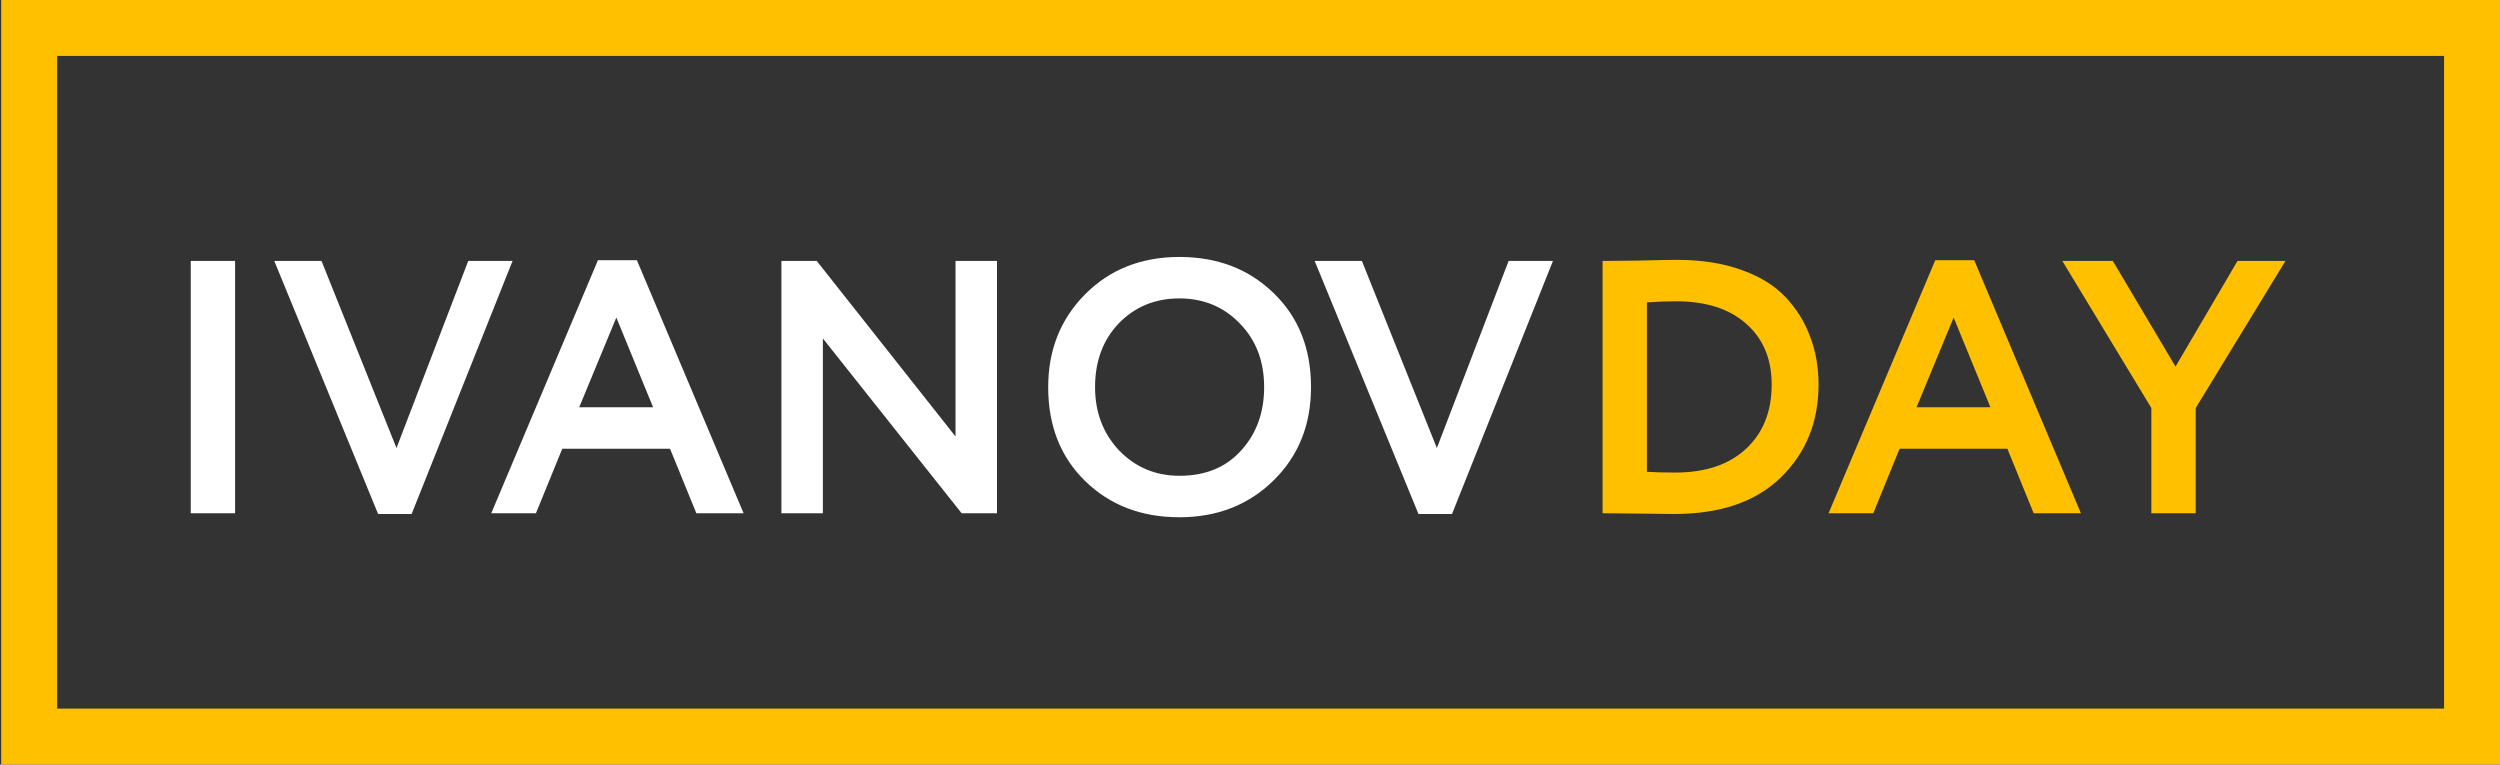 <?xml version="1.0" encoding="UTF-8"?> <svg xmlns="http://www.w3.org/2000/svg" width="206" height="63" viewBox="0 0 206 63" fill="none"><rect x="0" y="0" width="206" height="63" fill="#333333" stroke="none"/> <path d="M15.717 42.295V21.5H19.371V42.295H15.717ZM42.236 21.5L33.918 42.354H31.156L22.6 21.5H26.492L32.671 36.918L38.583 21.5H42.236ZM40.478 42.295L49.271 21.44H52.48L61.273 42.295H57.381L55.212 36.977H46.33L44.161 42.295H40.478ZM50.786 26.164L47.726 33.561H53.816L50.786 26.164ZM82.152 42.295H79.241L67.804 27.887V42.295H64.388V21.5H67.299L78.736 35.967V21.5H82.152V42.295ZM86.371 31.897C86.371 28.847 87.381 26.302 89.401 24.263C91.441 22.203 94.035 21.173 97.184 21.173C100.313 21.173 102.898 22.163 104.938 24.144C106.997 26.124 108.027 28.709 108.027 31.897C108.027 35.007 106.997 37.572 104.938 39.592C102.878 41.612 100.293 42.622 97.184 42.622C94.055 42.622 91.47 41.632 89.43 39.651C87.391 37.67 86.371 35.086 86.371 31.897ZM90.233 31.897C90.233 33.977 90.896 35.72 92.223 37.126C93.57 38.512 95.223 39.205 97.184 39.205C99.323 39.205 101.016 38.512 102.264 37.126C103.532 35.739 104.165 33.997 104.165 31.897C104.165 29.758 103.492 28.006 102.145 26.639C100.818 25.273 99.165 24.589 97.184 24.589C95.184 24.589 93.52 25.273 92.193 26.639C90.886 28.006 90.233 29.758 90.233 31.897ZM127.964 21.5L119.646 42.354H116.883L108.328 21.5H112.219L118.398 36.918L124.31 21.5H127.964Z" fill="white"></path> <path d="M132.052 42.295V21.5H132.438C132.835 21.5 133.755 21.49 135.201 21.47C136.647 21.43 137.637 21.411 138.172 21.411C140.192 21.411 141.965 21.688 143.49 22.242C145.015 22.777 146.233 23.53 147.144 24.5C148.055 25.471 148.728 26.56 149.164 27.768C149.619 28.956 149.847 30.264 149.847 31.689C149.847 34.779 148.807 37.334 146.728 39.354C144.668 41.354 141.737 42.354 137.934 42.354C137.578 42.354 136.746 42.344 135.439 42.325C134.152 42.305 133.161 42.295 132.468 42.295H132.052ZM138.113 24.827C137.34 24.827 136.538 24.857 135.706 24.916V38.879C136.38 38.918 137.162 38.938 138.053 38.938C140.529 38.938 142.47 38.284 143.876 36.977C145.282 35.67 145.985 33.908 145.985 31.689C145.985 29.57 145.282 27.897 143.876 26.669C142.489 25.441 140.568 24.827 138.113 24.827ZM150.673 42.295L159.466 21.44H162.674L171.468 42.295H167.576L165.408 36.977H156.525L154.356 42.295H150.673ZM160.981 26.164L157.921 33.561H164.011L160.981 26.164ZM188.323 21.5L180.926 33.62V42.295H177.272V33.62L169.935 21.5H174.094L179.263 30.204L184.372 21.5H188.323Z" fill="#FFC000"></path> <rect x="2.403" y="2.305" width="201.293" height="58.39" stroke="#FFC000" stroke-width="4.61"></rect> </svg> 